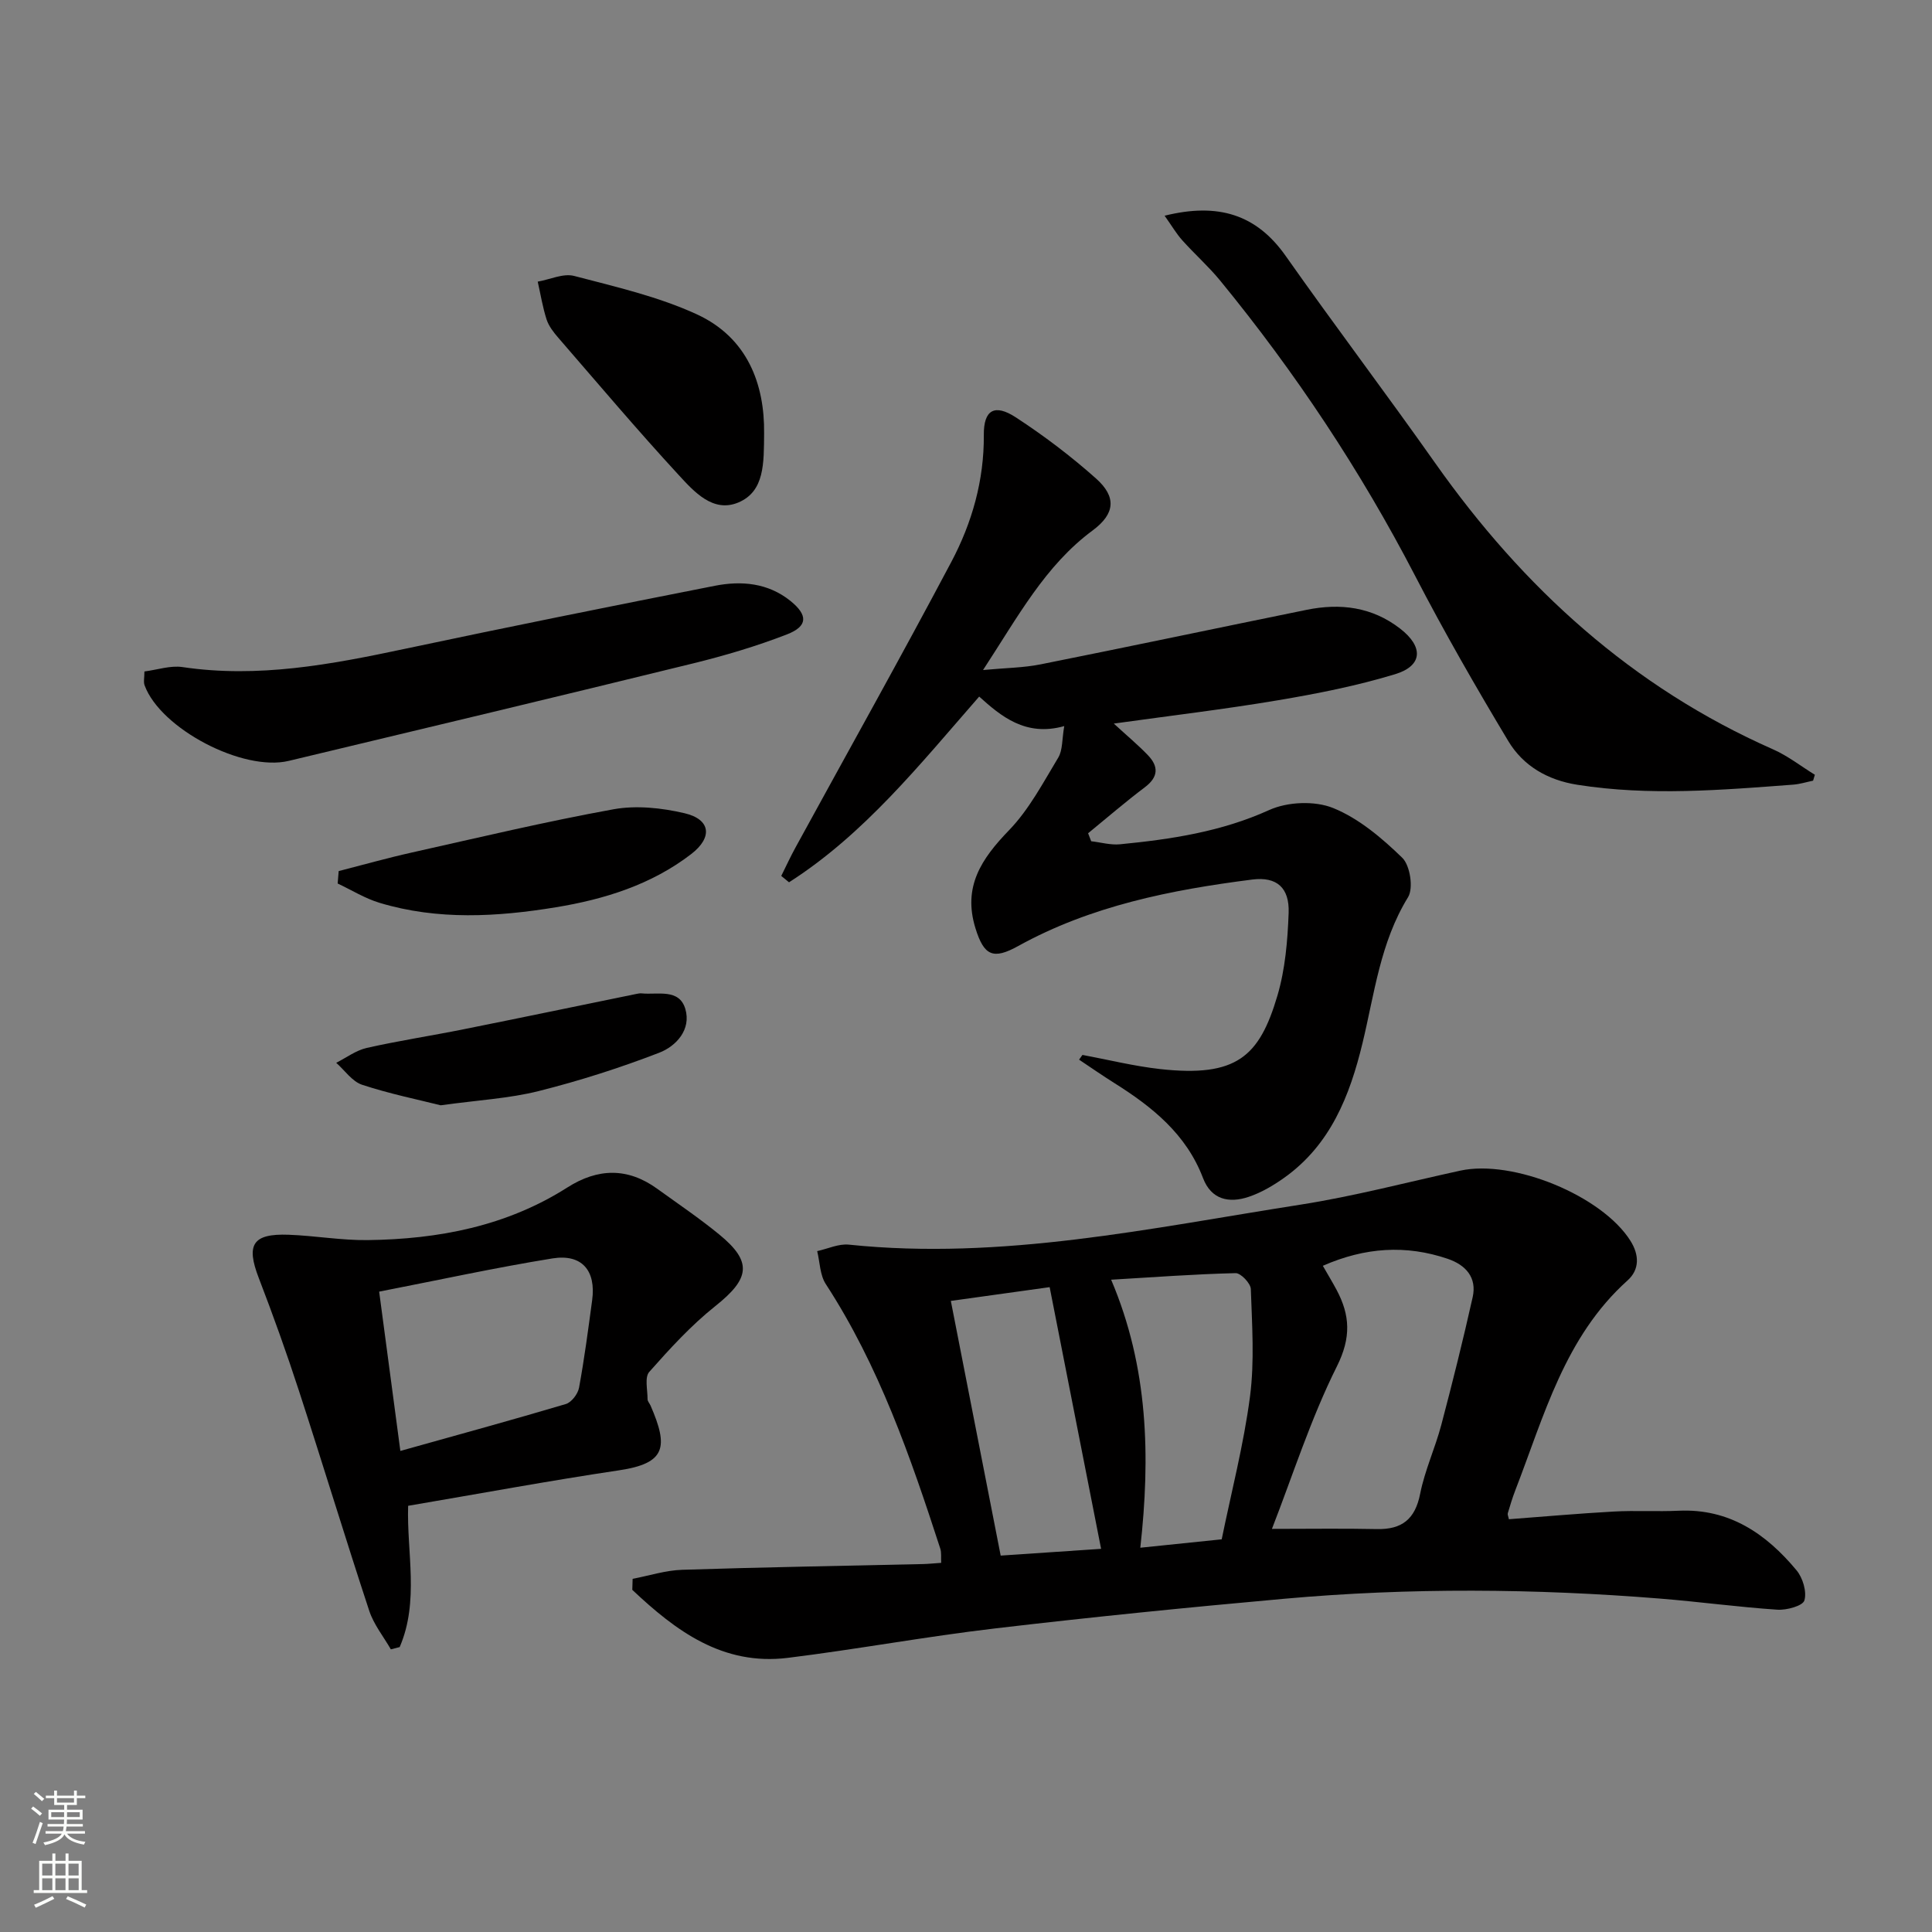 <svg enable-background="new 0 0 400 400" viewBox="0 0 400 400" xmlns="http://www.w3.org/2000/svg"><rect x="0" y="0" width="400" height="400" fill="#808080" stroke="none"/><g fill="#010000"><path d="m130.98 326.88c3.42-.65 6.82-1.76 10.25-1.87 16.63-.54 33.27-.81 49.9-1.19 1.15-.03 2.3-.15 3.73-.25-.06-1.09.09-2.09-.19-2.96-6.17-19-12.69-37.84-23.7-54.76-1.22-1.87-1.22-4.53-1.78-6.82 2.19-.48 4.44-1.56 6.56-1.34 31.71 3.3 62.54-3.44 93.5-8.28 11.12-1.74 22.06-4.64 33.08-7.04 10.96-2.39 29.4 5.21 35.25 14.55 1.81 2.88 1.91 5.92-.61 8.18-13.03 11.7-17.27 28.04-23.25 43.47-.6 1.55-1.07 3.14-1.55 4.73-.08.28.11.64.23 1.24 7.21-.54 14.44-1.19 21.69-1.59 4.49-.25 9 .04 13.49-.17 10.47-.47 18.08 4.77 24.37 12.33 1.3 1.56 2.16 4.44 1.63 6.24-.33 1.13-3.68 2.05-5.6 1.92-8.11-.54-16.19-1.65-24.3-2.3-25.9-2.08-51.83-2.29-77.72.03-20.01 1.79-40.01 3.8-59.96 6.15-14.33 1.68-28.56 4.32-42.88 6.09-13.51 1.67-23.22-5.6-32.21-14.08.02-.75.05-1.51.07-2.28zm132.36-10.34c7.87 0 14.79-.11 21.71.04 5.21.11 7.94-2.04 8.98-7.32.96-4.84 3.1-9.44 4.37-14.23 2.32-8.78 4.52-17.6 6.5-26.46.91-4.07-1.43-6.67-5.15-7.94-8.67-2.95-17.15-2.39-25.87 1.44 1.08 1.89 2.01 3.42 2.85 4.99 2.79 5.25 3.04 9.85.07 15.81-5.43 10.86-9.14 22.58-13.46 33.67zm-33.29-51.59c7.73 18.16 8.13 36.67 6.04 55.49 5.92-.61 11-1.14 16.85-1.74 2.01-9.84 4.56-19.63 5.86-29.57.95-7.31.42-14.84.17-22.25-.04-1.18-2.08-3.32-3.15-3.29-8.43.2-16.85.83-25.77 1.36zm-2.08 55.72c-3.6-18.32-7.1-36.11-10.65-54.18-6.33.88-13.31 1.85-20.46 2.85 3.48 17.77 6.85 34.99 10.32 52.73 7.07-.49 14.16-.96 20.79-1.4z"/><path d="m224.11 218.41c5.36 1 10.69 2.33 16.1 2.93 15.81 1.74 20.53-2.58 24.26-15.18 1.62-5.48 2.12-11.41 2.33-17.17.18-5.14-2.4-7.54-7.53-6.89-16.83 2.14-33.42 5.44-48.49 13.78-5.14 2.84-7.05 2.03-8.82-3.69-2.67-8.61 1.24-14.39 6.95-20.3 4.15-4.29 7.05-9.84 10.18-15.02.94-1.55.77-3.77 1.25-6.54-8.02 2.26-13.13-2.08-17.61-6.11-12.36 14.14-23.79 28.48-39.37 38.45-.54-.44-1.07-.88-1.61-1.32.99-1.98 1.91-4 2.98-5.94 10.76-19.68 21.73-39.25 32.23-59.07 4.29-8.1 6.8-16.89 6.73-26.31-.04-5.16 2.22-6.5 6.64-3.61 5.81 3.79 11.4 8.03 16.58 12.64 4.27 3.8 3.99 7.3-.7 10.77-9.83 7.28-15.39 17.75-22.68 28.89 4.68-.44 8.36-.46 11.9-1.17 18.38-3.67 36.71-7.55 55.08-11.29 6.98-1.42 13.56-.62 19.39 3.9 4.83 3.74 4.7 7.68-1.07 9.43-7.9 2.4-16.08 4.02-24.23 5.39-11.07 1.87-22.24 3.19-34 4.83 2.72 2.5 5 4.4 7.04 6.52 2.26 2.34 2.23 4.53-.62 6.67-4.02 3.03-7.84 6.33-11.74 9.52.21.55.43 1.1.64 1.65 1.99.23 4.01.82 5.96.63 10.58-1.03 20.96-2.59 30.89-7.09 3.8-1.72 9.45-1.96 13.26-.41 5.32 2.16 10.1 6.22 14.3 10.3 1.62 1.58 2.34 6.29 1.19 8.16-5.77 9.37-6.95 19.99-9.44 30.26-2.63 10.87-6.62 20.98-16.15 27.79-2.27 1.62-4.79 3.11-7.42 3.99-4.04 1.35-7.73.6-9.44-3.9-3.46-9.09-10.51-14.74-18.38-19.68-2.47-1.55-4.86-3.22-7.28-4.83.24-.31.47-.65.7-.98z"/><path d="m80.92 341.48c-1.52-2.65-3.53-5.13-4.47-7.97-4.98-15.11-9.6-30.35-14.53-45.48-2.57-7.89-5.37-15.71-8.35-23.45-2.66-6.9-1.28-9.21 6.18-8.94 5.47.2 10.93 1.18 16.39 1.11 14.64-.19 28.72-2.87 41.33-10.9 6.27-3.99 12.45-4.17 18.57.25 4.31 3.11 8.73 6.1 12.84 9.46 6.95 5.68 6.4 9.14-.79 14.86-5.01 3.99-9.41 8.81-13.67 13.62-.99 1.12-.34 3.73-.35 5.65 0 .44.43.88.63 1.34 3.72 8.57 3.17 11.93-6.51 13.38-14.42 2.15-28.75 4.81-43.69 7.35-.31 9.61 2.34 19.76-1.75 29.25-.6.15-1.22.31-1.83.47zm1.97-41.08c11.99-3.36 23.16-6.41 34.26-9.71 1.17-.35 2.49-2.08 2.73-3.36 1.11-6.01 1.9-12.08 2.72-18.14.83-6.11-2.11-9.63-8.21-8.65-11.88 1.92-23.66 4.5-35.89 6.88 1.49 11.22 2.88 21.67 4.39 32.98z"/><path d="m241.12 44.66c11.07-2.74 19.01-.29 25.09 8.36 10.14 14.41 20.79 28.47 30.95 42.88 18.21 25.81 40.77 46.37 69.92 59.24 3.07 1.35 5.79 3.5 8.67 5.27-.12.41-.25.81-.37 1.22-1.36.28-2.71.71-4.08.82-14.9 1.12-29.8 2.38-44.72.03-6.16-.97-11.2-3.89-14.3-9.04-6.75-11.24-13.29-22.63-19.32-34.27-11.31-21.8-24.8-42.11-40.34-61.08-2.42-2.95-5.31-5.51-7.86-8.36-1.23-1.38-2.18-3.02-3.64-5.07z"/><path d="m29.9 139.02c2.71-.35 5.39-1.28 7.88-.91 15.63 2.33 30.75-.53 45.92-3.75 21.4-4.54 42.84-8.86 64.31-13.08 5.5-1.08 11.01-.6 15.65 3.14 3.64 2.94 3.61 5.24-.72 6.92-6.31 2.45-12.86 4.39-19.44 6.01-27.87 6.84-55.79 13.5-83.71 20.18-9.5 2.28-26.53-6.65-29.84-15.61-.28-.69-.05-1.57-.05-2.9z"/><path d="m158.2 89.71c-.06 6.14.15 12.04-5.37 14.34-5.21 2.16-9.14-2.26-12.3-5.69-8.55-9.27-16.69-18.91-24.95-28.44-.97-1.12-1.96-2.39-2.41-3.76-.82-2.55-1.25-5.23-1.84-7.85 2.53-.44 5.29-1.77 7.54-1.18 8.6 2.25 17.42 4.27 25.43 7.96 10.44 4.82 14.02 14.43 13.9 24.62z"/><path d="m70.12 180.35c5.04-1.29 10.05-2.71 15.12-3.84 13.9-3.11 27.78-6.42 41.79-8.96 4.72-.85 9.97-.29 14.7.82 5.43 1.28 5.85 5.01 1.37 8.46-8.25 6.35-18 9.37-28 11.01-12.14 1.99-24.47 2.72-36.52-.92-3.02-.91-5.78-2.64-8.67-4 .06-.85.14-1.71.21-2.57z"/><path d="m91.24 228.84c-4.56-1.15-10.53-2.36-16.27-4.25-2.06-.68-3.59-2.98-5.36-4.55 2.1-1.06 4.1-2.58 6.33-3.08 6.61-1.49 13.33-2.51 19.99-3.85 11.99-2.4 23.95-4.9 35.93-7.35.32-.07.67-.12.99-.09 3.32.33 7.77-1.06 9.04 3.22 1.26 4.27-1.89 7.72-5.44 9.08-8.12 3.13-16.47 5.8-24.91 7.92-6.07 1.53-12.43 1.86-20.3 2.95z"/></g><path d="m6.44 374.46.42-.45c.65.47 1.27.95 1.85 1.44l-.45.49c-.65-.56-1.25-1.06-1.82-1.48m.93 7.33-.63-.26c.55-1.36 1.05-2.8 1.52-4.33.19.1.38.19.59.27-.46 1.29-.95 2.73-1.48 4.32m-.38-10.38.44-.42c.43.34 1.01.82 1.74 1.44l-.49.49c-.53-.51-1.09-1.01-1.69-1.51m2.5.35h1.72v-1.04h.59v1.04h3.52v-1.04h.59v1.04h1.75v.53h-1.75v1.42h-2.03v.97h3.22v2.03h-3.24c0 .35-.01.66-.03.93h3.32v.53h-3.37c-.03.27-.08.58-.15.94h3.96v.53h-3.71c.67.92 1.93 1.48 3.79 1.68-.13.24-.23.44-.29.59-2.13-.38-3.48-1.08-4.04-2.12-.43.97-1.77 1.72-4.03 2.23-.09-.19-.2-.37-.33-.55 2.1-.42 3.37-1.03 3.81-1.83h-3.36v-.53h3.58c.08-.29.13-.61.16-.94h-3.33v-.53h3.39c.02-.27.04-.58.04-.93h-3.23v-2.03h3.25v-.97h-2.07v-1.42h-1.73zm1.12 3.44v1h2.65c.01-.3.02-.44.01-.4v-.25-.35zm1.19-2h3.52v-.91h-3.52zm4.71 2h-2.63v.59c0 .15-.01.28-.01.4h2.64z" fill="#fbfcfa"/><path d="m13.56 383.74h.63v1.52h2.72v6.07h1.13v.6h-11.06v-.6h1.13v-6.07h2.73v-1.52h.63v1.52h2.1v-1.52zm-2.69 8.83.38.56c-1.24.63-2.53 1.25-3.85 1.85-.1-.21-.21-.42-.34-.63 1.36-.55 2.63-1.15 3.81-1.78m-2.13-4.27h2.1v-2.45h-2.1zm0 3.04h2.1v-2.46h-2.1zm2.72-3.04h2.1v-2.45h-2.1zm0 3.04h2.1v-2.46h-2.1zm6.07 3.6c-1.41-.71-2.7-1.3-3.86-1.78l.35-.56c1.45.62 2.75 1.19 3.84 1.72zm-1.25-9.09h-2.1v2.45h2.1zm-2.09 5.49h2.1v-2.46h-2.1z" fill="#fbfcfa"/></svg>